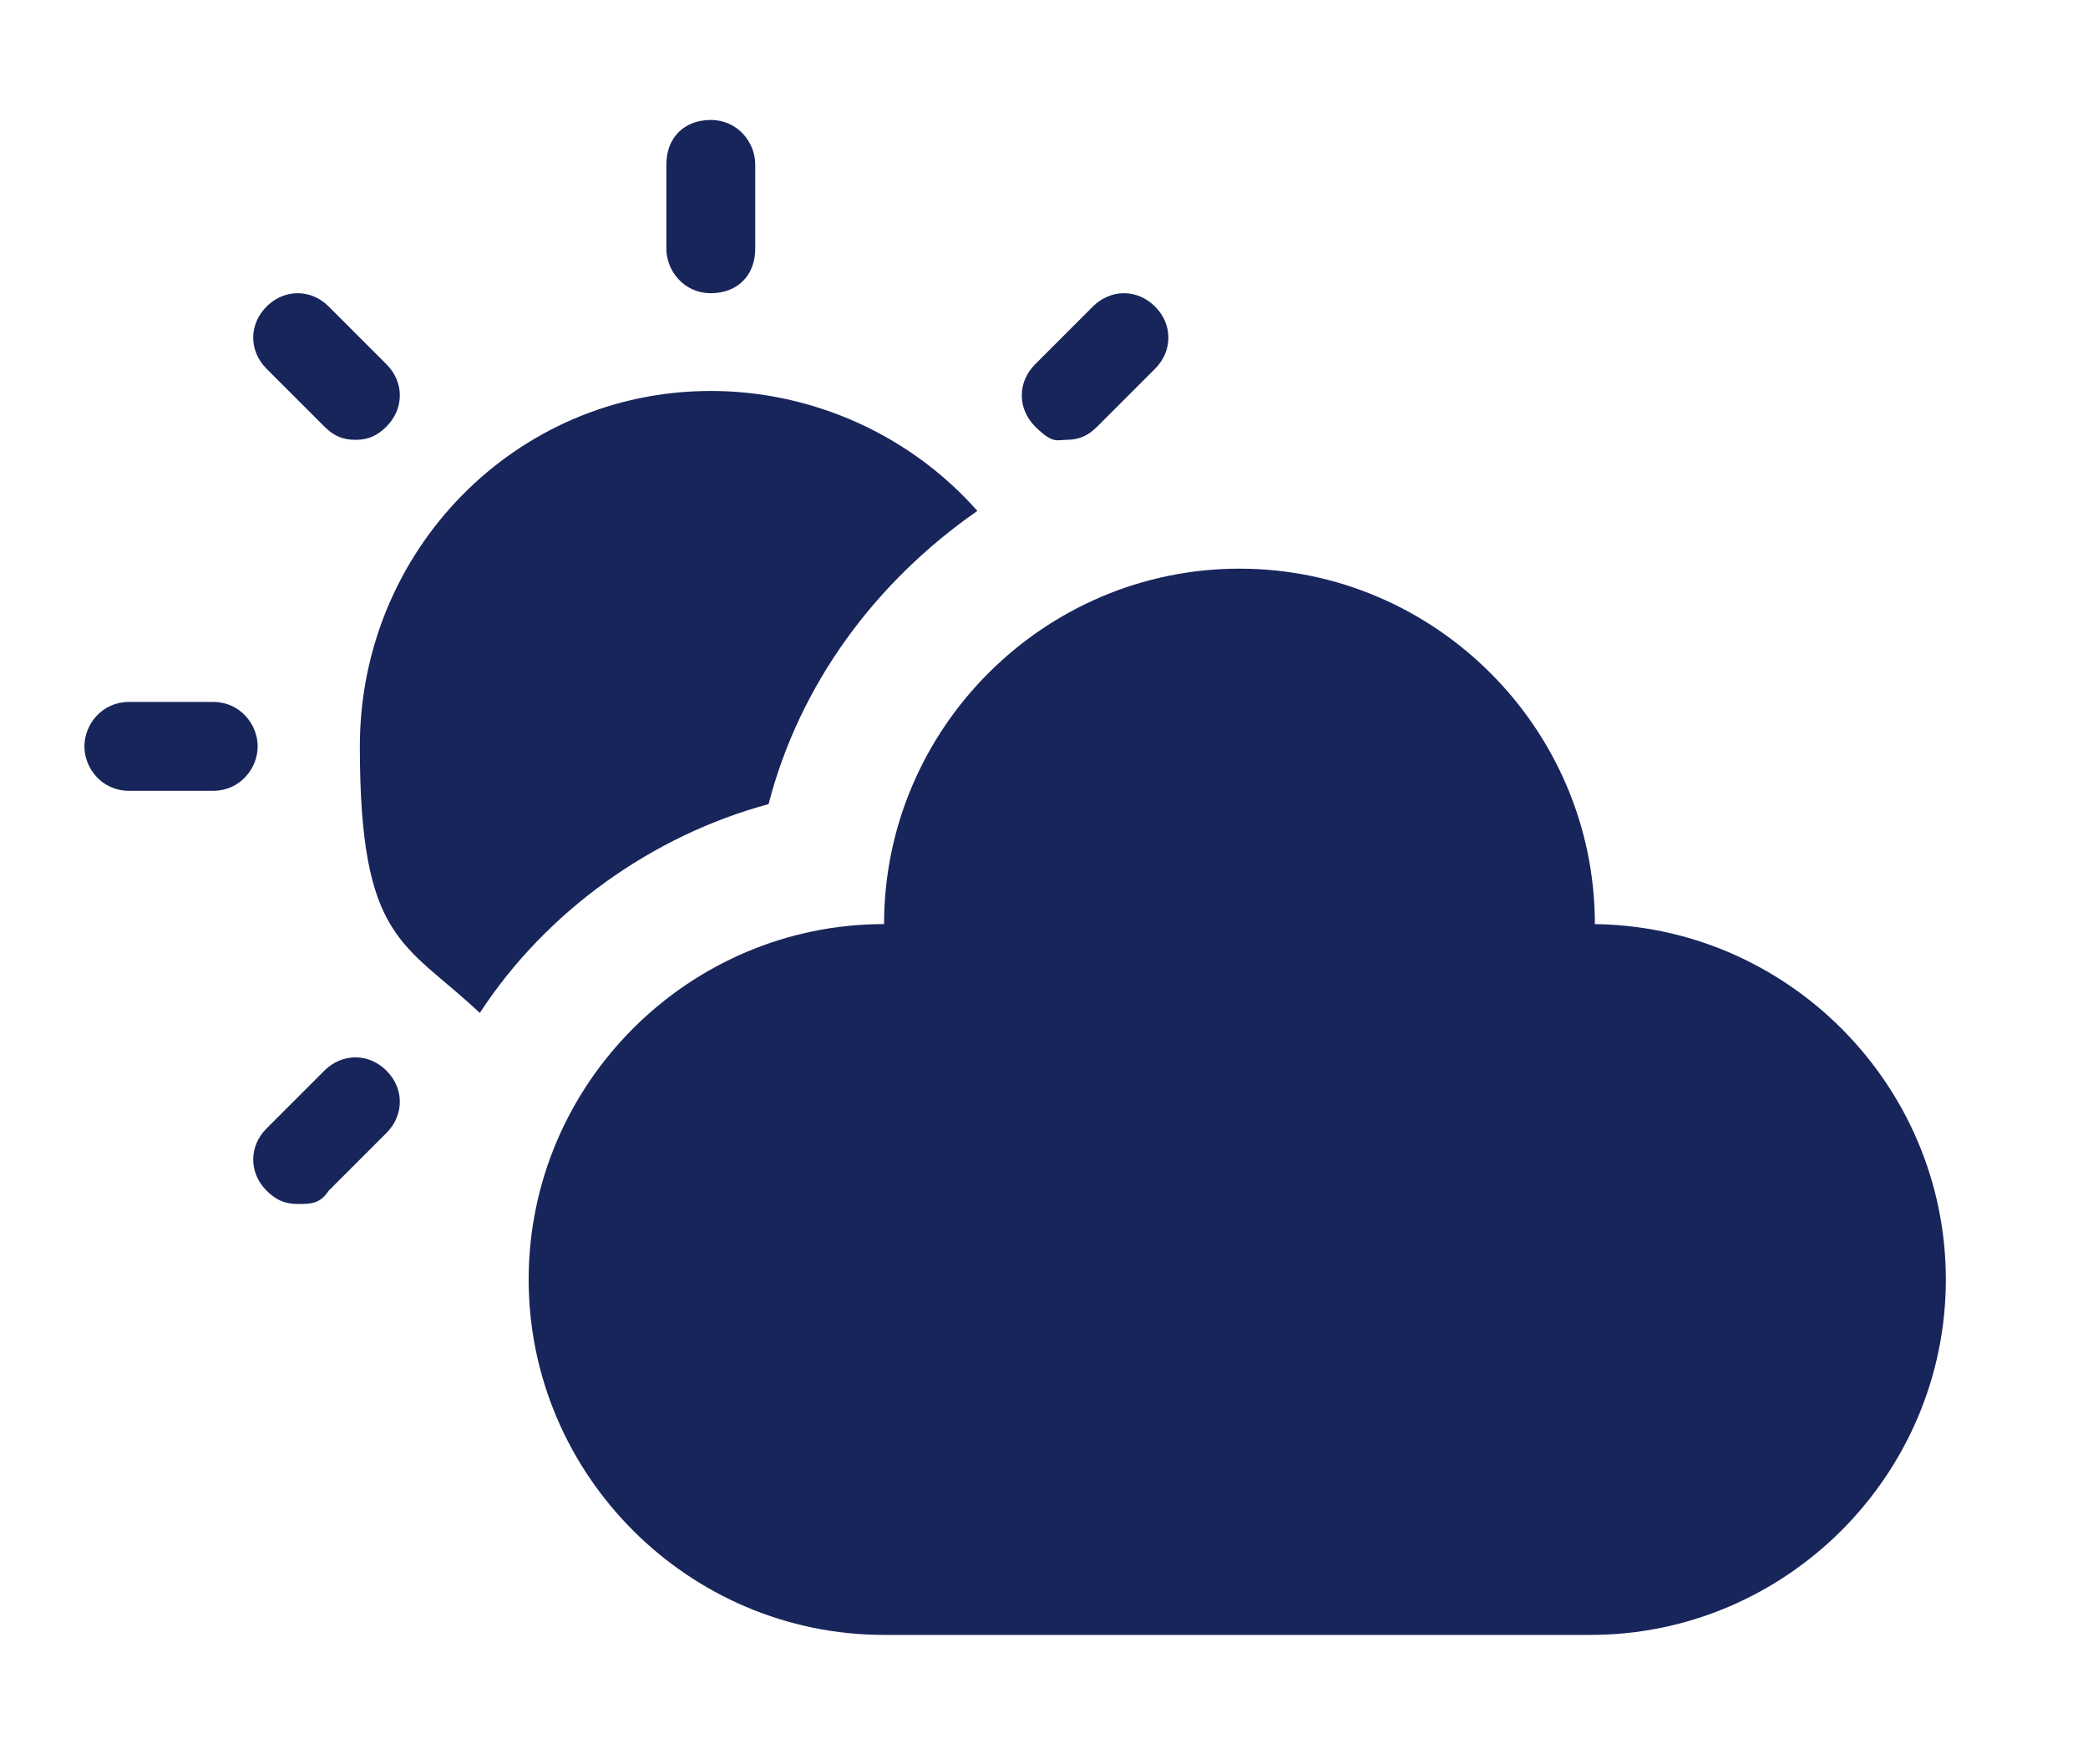 <?xml version="1.0" encoding="UTF-8"?>
<svg id="icons" xmlns="http://www.w3.org/2000/svg" version="1.1" viewBox="0 0 47 39.7">
  <defs>
    <style>
      .cls-1 {
        fill: #18255a;
        stroke-width: 0px;
      }
    </style>
  </defs>
  <path class="cls-1" d="M16,2.7h0c.6,0,1,.5,1,1v1.9c0,.6-.4,1-1,1h0c-.6,0-1-.5-1-1v-1.9c0-.6.4-1,1-1Z"/>
  <path class="cls-1" d="M7.3,9.6c.2.2.4.3.7.3s.5-.1.7-.3c.4-.4.4-1,0-1.4l-1.3-1.3c-.4-.4-1-.4-1.4,0-.4.4-.4,1,0,1.4l1.3,1.3Z"/>
  <path class="cls-1" d="M4.8,15.8h-1.9c-.6,0-1,.5-1,1s.4,1,1,1h1.9c.6,0,1-.5,1-1s-.4-1-1-1Z"/>
  <path class="cls-1" d="M7.3,24.1l-1.3,1.3c-.4.4-.4,1,0,1.4.2.2.4.3.7.3s.5,0,.7-.3l1.3-1.3c.4-.4.4-1,0-1.4s-1-.4-1.4,0Z"/>
  <path class="cls-1" d="M24,9.9c.3,0,.5-.1.7-.3l1.3-1.3c.4-.4.4-1,0-1.4-.4-.4-1-.4-1.4,0l-1.3,1.3c-.4.4-.4,1,0,1.4s.5.3.7.3Z"/>
  <path class="cls-1" d="M17.3,18.1c.7-2.7,2.4-5,4.7-6.6-1.5-1.7-3.7-2.7-6-2.7-4.4,0-7.9,3.6-7.9,8s1,4.4,2.7,6c1.5-2.3,3.9-4,6.5-4.7h0Z"/>
  <path class="cls-1" d="M35.9,20.8c0-4.4-3.6-8-8-8s-8,3.6-8,8c-4.4,0-8,3.6-8,8s3.6,8,8,8h15.9c4.4,0,8-3.6,8-8s-3.6-8-8-8Z"/>
</svg>